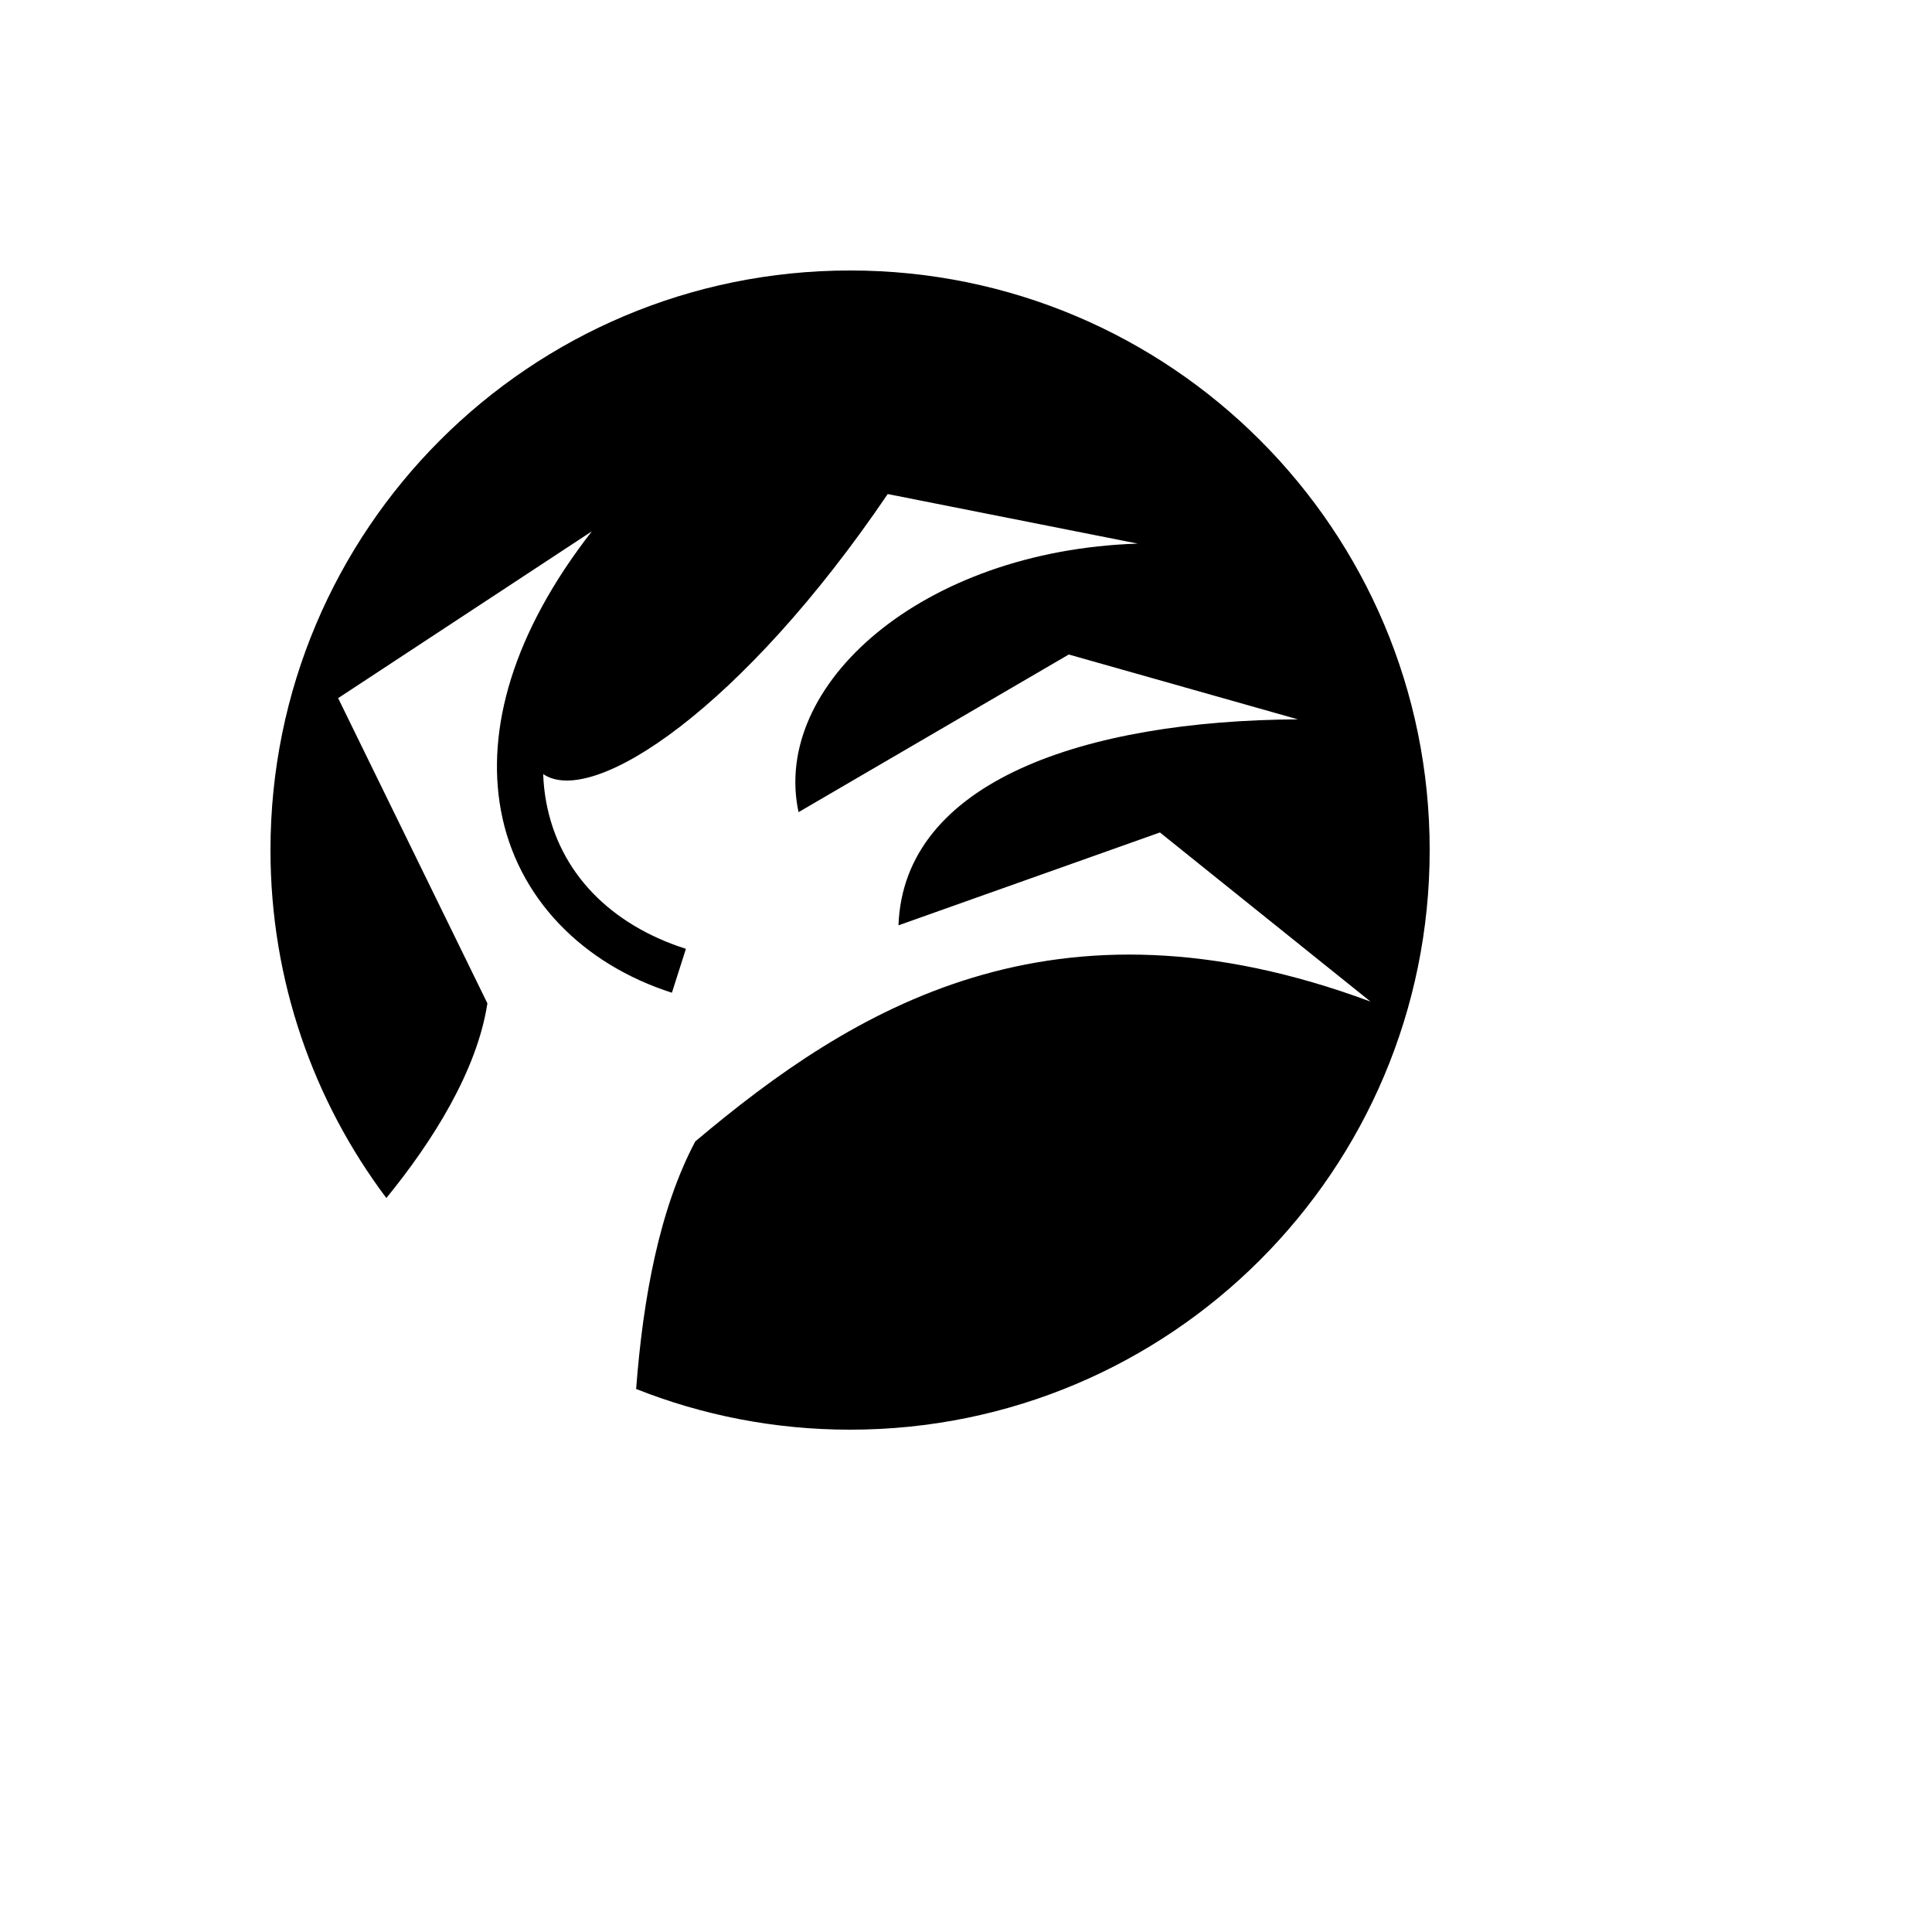 <svg xmlns="http://www.w3.org/2000/svg" version="1.1" xmlns:xlink="http://www.w3.org/1999/xlink" width="100%" height="100%" id="svgWorkerArea" viewBox="-25 -25 625 625" xmlns:idraw="https://idraw.muisca.co" style="background: white;"><defs id="defsdoc"><pattern id="patternBool" x="0" y="0" width="10" height="10" patternUnits="userSpaceOnUse" patternTransform="rotate(35)"><circle cx="5" cy="5" r="4" style="stroke: none;fill: #ff000070;"></circle></pattern></defs><g id="fileImp-549765346" class="cosito"><path id="pathImp-568840949" fill="#000" class="grouped" d="M250 62.502C146.363 62.502 62.5 146.364 62.5 250.002 62.5 292.257 76.445 331.225 99.985 362.562 114.886 344.309 129.322 321.459 132.672 299.581 132.672 299.581 84.387 200.851 84.387 200.851 84.387 200.851 166.464 146.885 166.464 146.885 140.859 179.719 132.231 210.936 137.028 237.082 142.271 265.662 163.692 286.994 192.362 296.144 192.362 296.144 196.893 281.944 196.893 281.944 172.438 274.14 155.889 257.286 151.688 234.393 151.16 231.515 150.83 228.518 150.715 225.414 166.834 236.379 215.331 203.927 262.174 134.823 262.174 134.823 343.07 150.859 343.07 150.859 273.13 153.116 224.49 196.664 233.331 237.732 233.331 237.732 320.75 186.731 320.75 186.731 320.75 186.731 394.865 207.708 394.865 207.708 325.943 208.107 267.363 227.684 265.655 274.342 265.655 274.342 350.235 244.302 350.235 244.302 350.235 244.302 418.373 299.016 418.373 299.016 315.673 260.88 250.777 301.386 199.927 344.24 188.286 366.188 183.025 394.965 180.787 424.33 202.196 432.826 225.547 437.5 250 437.5 353.636 437.5 437.5 353.636 437.5 250 437.5 146.363 353.636 62.5 250 62.5 250 62.5 250 62.502 250 62.502"></path></g></svg>